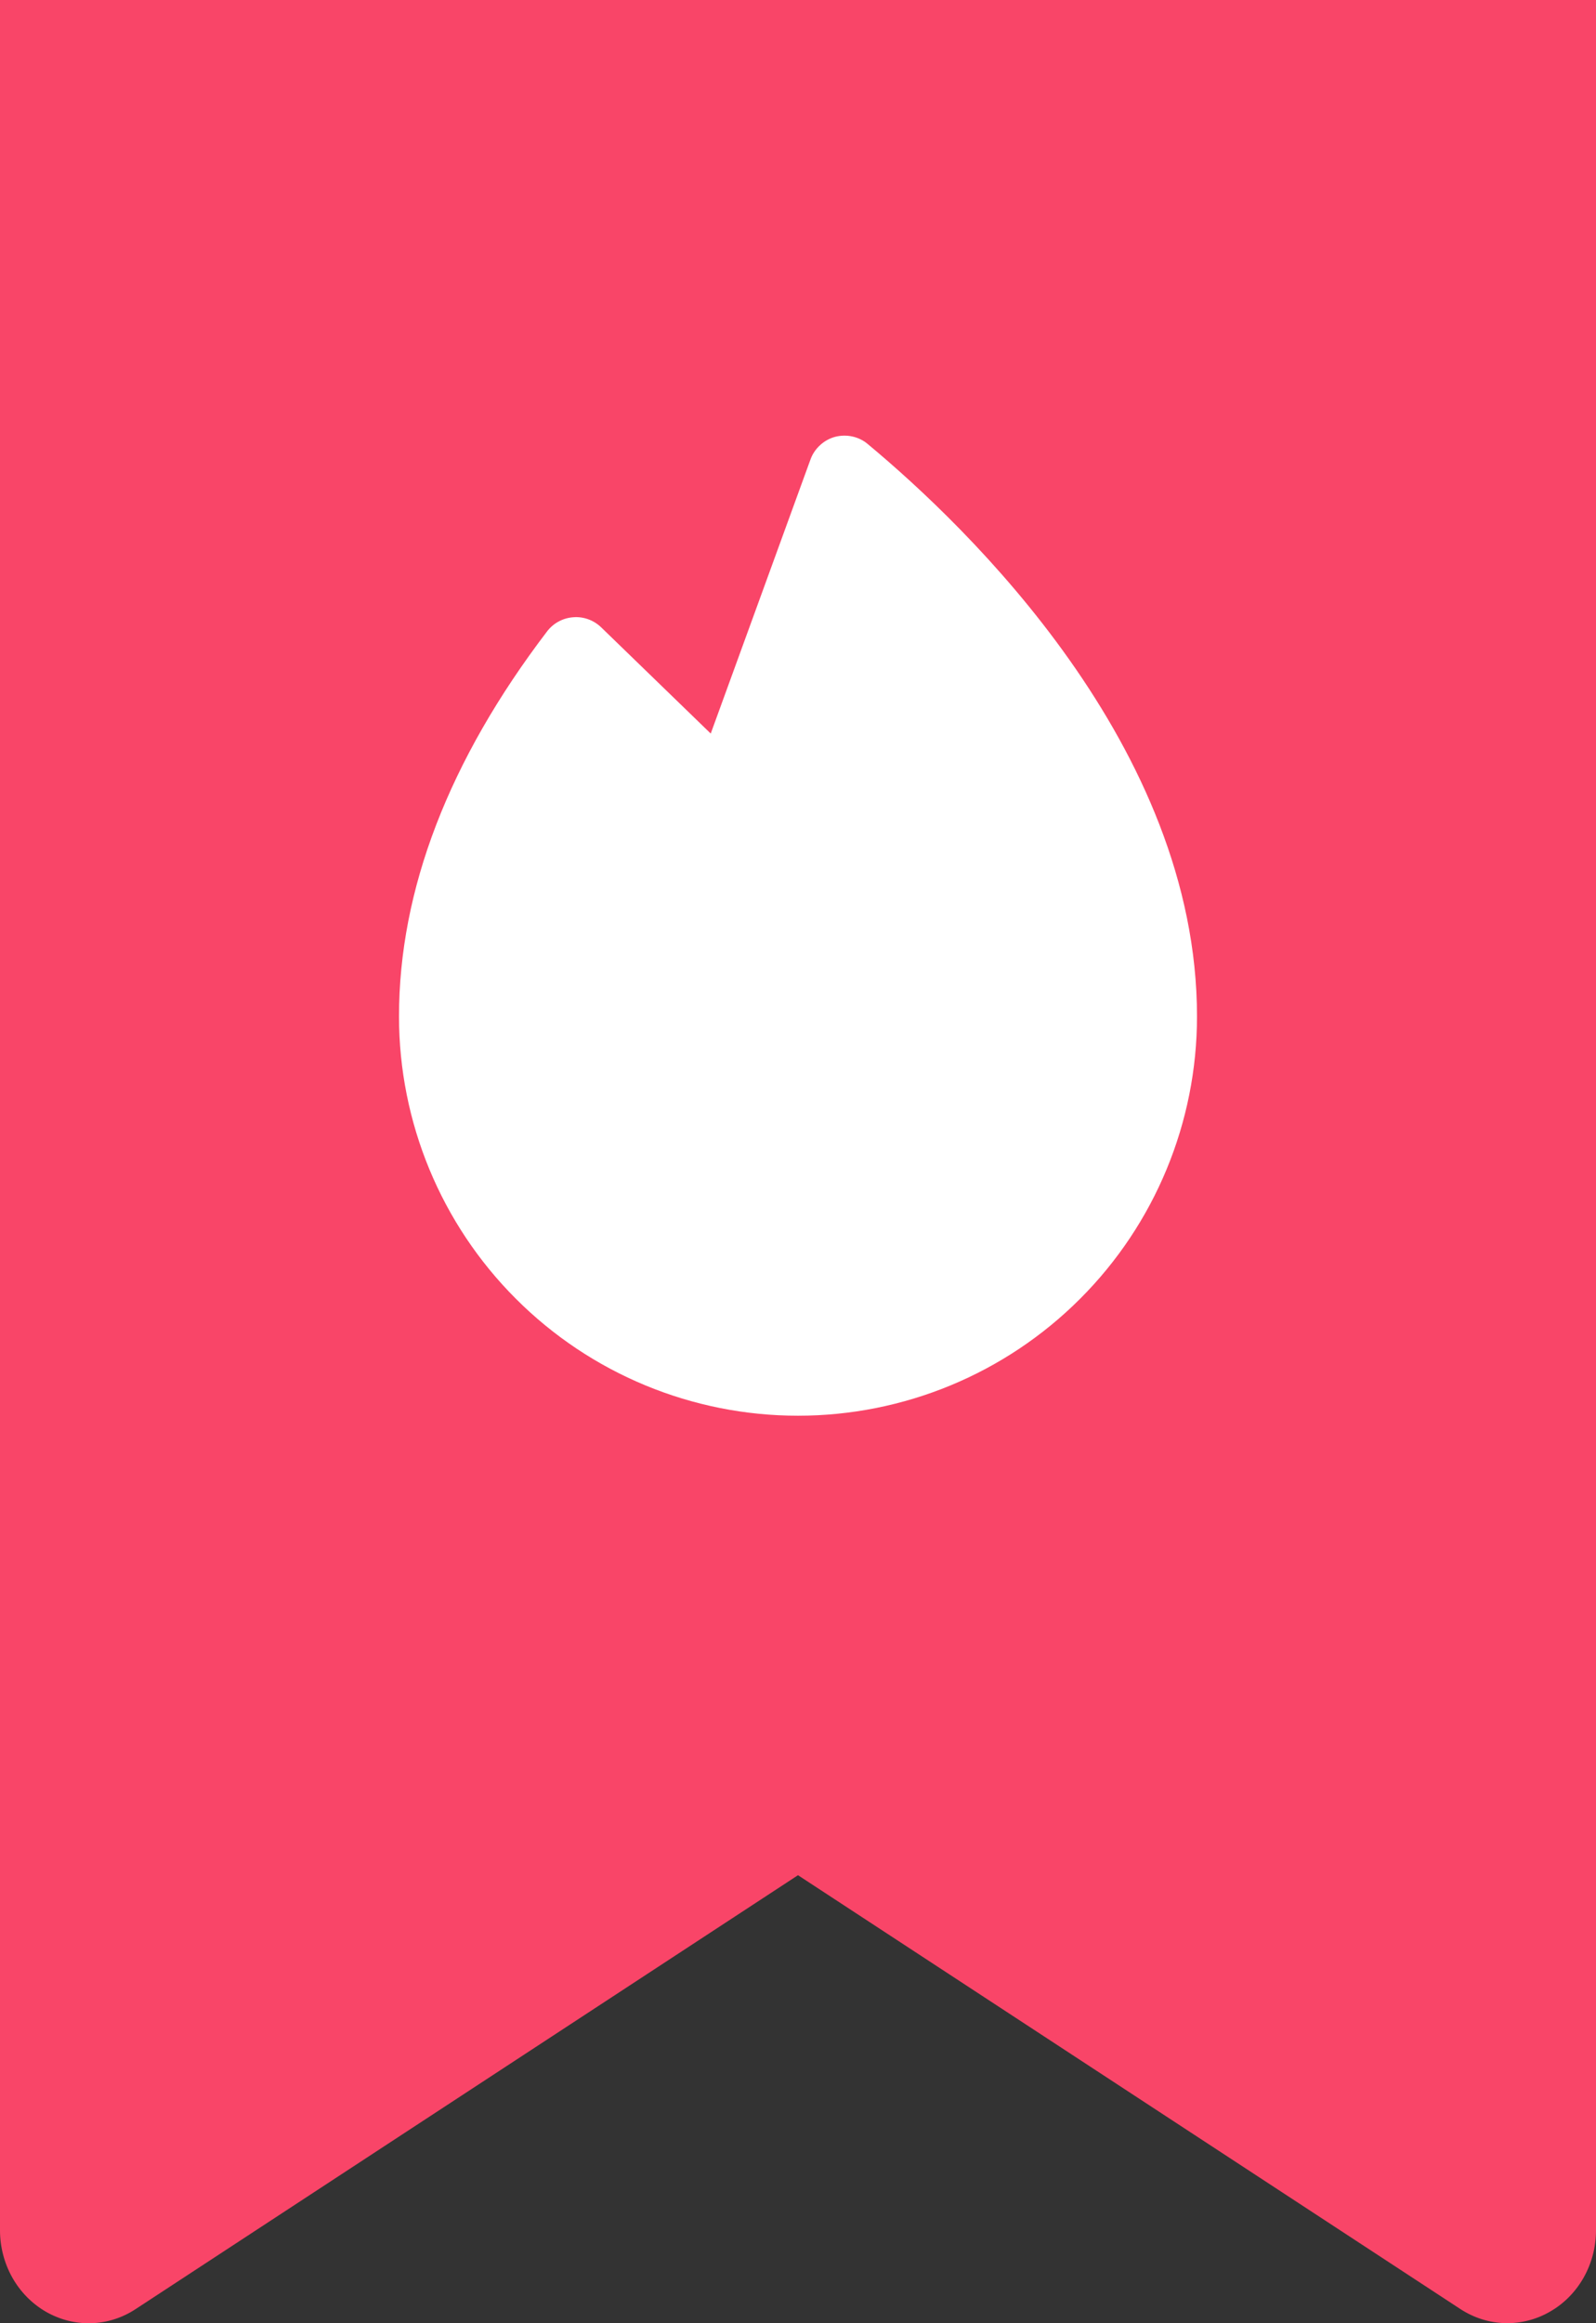 <svg width="22" height="32" viewBox="0 0 22 32" fill="none" xmlns="http://www.w3.org/2000/svg">
<rect x="0" y="0" width="22" height="32" fill="#333333" stroke="none"/>
<path d="M19.556 0H2.444H0V30.721C0 30.949 0.059 31.173 0.169 31.37C0.28 31.567 0.439 31.729 0.63 31.84C0.821 31.95 1.036 32.006 1.254 32C1.472 31.994 1.685 31.927 1.87 31.805L11 25.829L20.131 31.805C20.317 31.926 20.529 31.993 20.747 31.999C20.965 32.004 21.18 31.949 21.37 31.838C21.561 31.728 21.72 31.566 21.831 31.369C21.941 31.173 22 30.949 22 30.721V0H19.556Z" fill="#F94568"/>
<g clip-path="url(#clip0_873_436)">
<path d="M11.961 6.116C11.9 6.064 11.827 6.029 11.748 6.012C11.67 5.995 11.589 5.997 11.511 6.017C11.434 6.038 11.363 6.077 11.304 6.132C11.245 6.186 11.199 6.253 11.172 6.329L9.797 10.104L8.287 8.641C8.236 8.592 8.176 8.554 8.109 8.53C8.043 8.506 7.972 8.496 7.902 8.502C7.831 8.507 7.763 8.527 7.7 8.561C7.638 8.594 7.584 8.641 7.541 8.697C6.188 10.471 5.5 12.255 5.5 14C5.5 15.459 6.079 16.858 7.111 17.889C8.142 18.921 9.541 19.5 11 19.5C12.459 19.5 13.858 18.921 14.889 17.889C15.921 16.858 16.5 15.459 16.5 14C16.5 10.284 13.326 7.25 11.961 6.116Z" fill="white"/>
</g>
<defs>
<clipPath id="clip0_873_436">
<rect width="16" height="16" fill="white" transform="translate(3 5)"/>
</clipPath>
</defs>
</svg>
